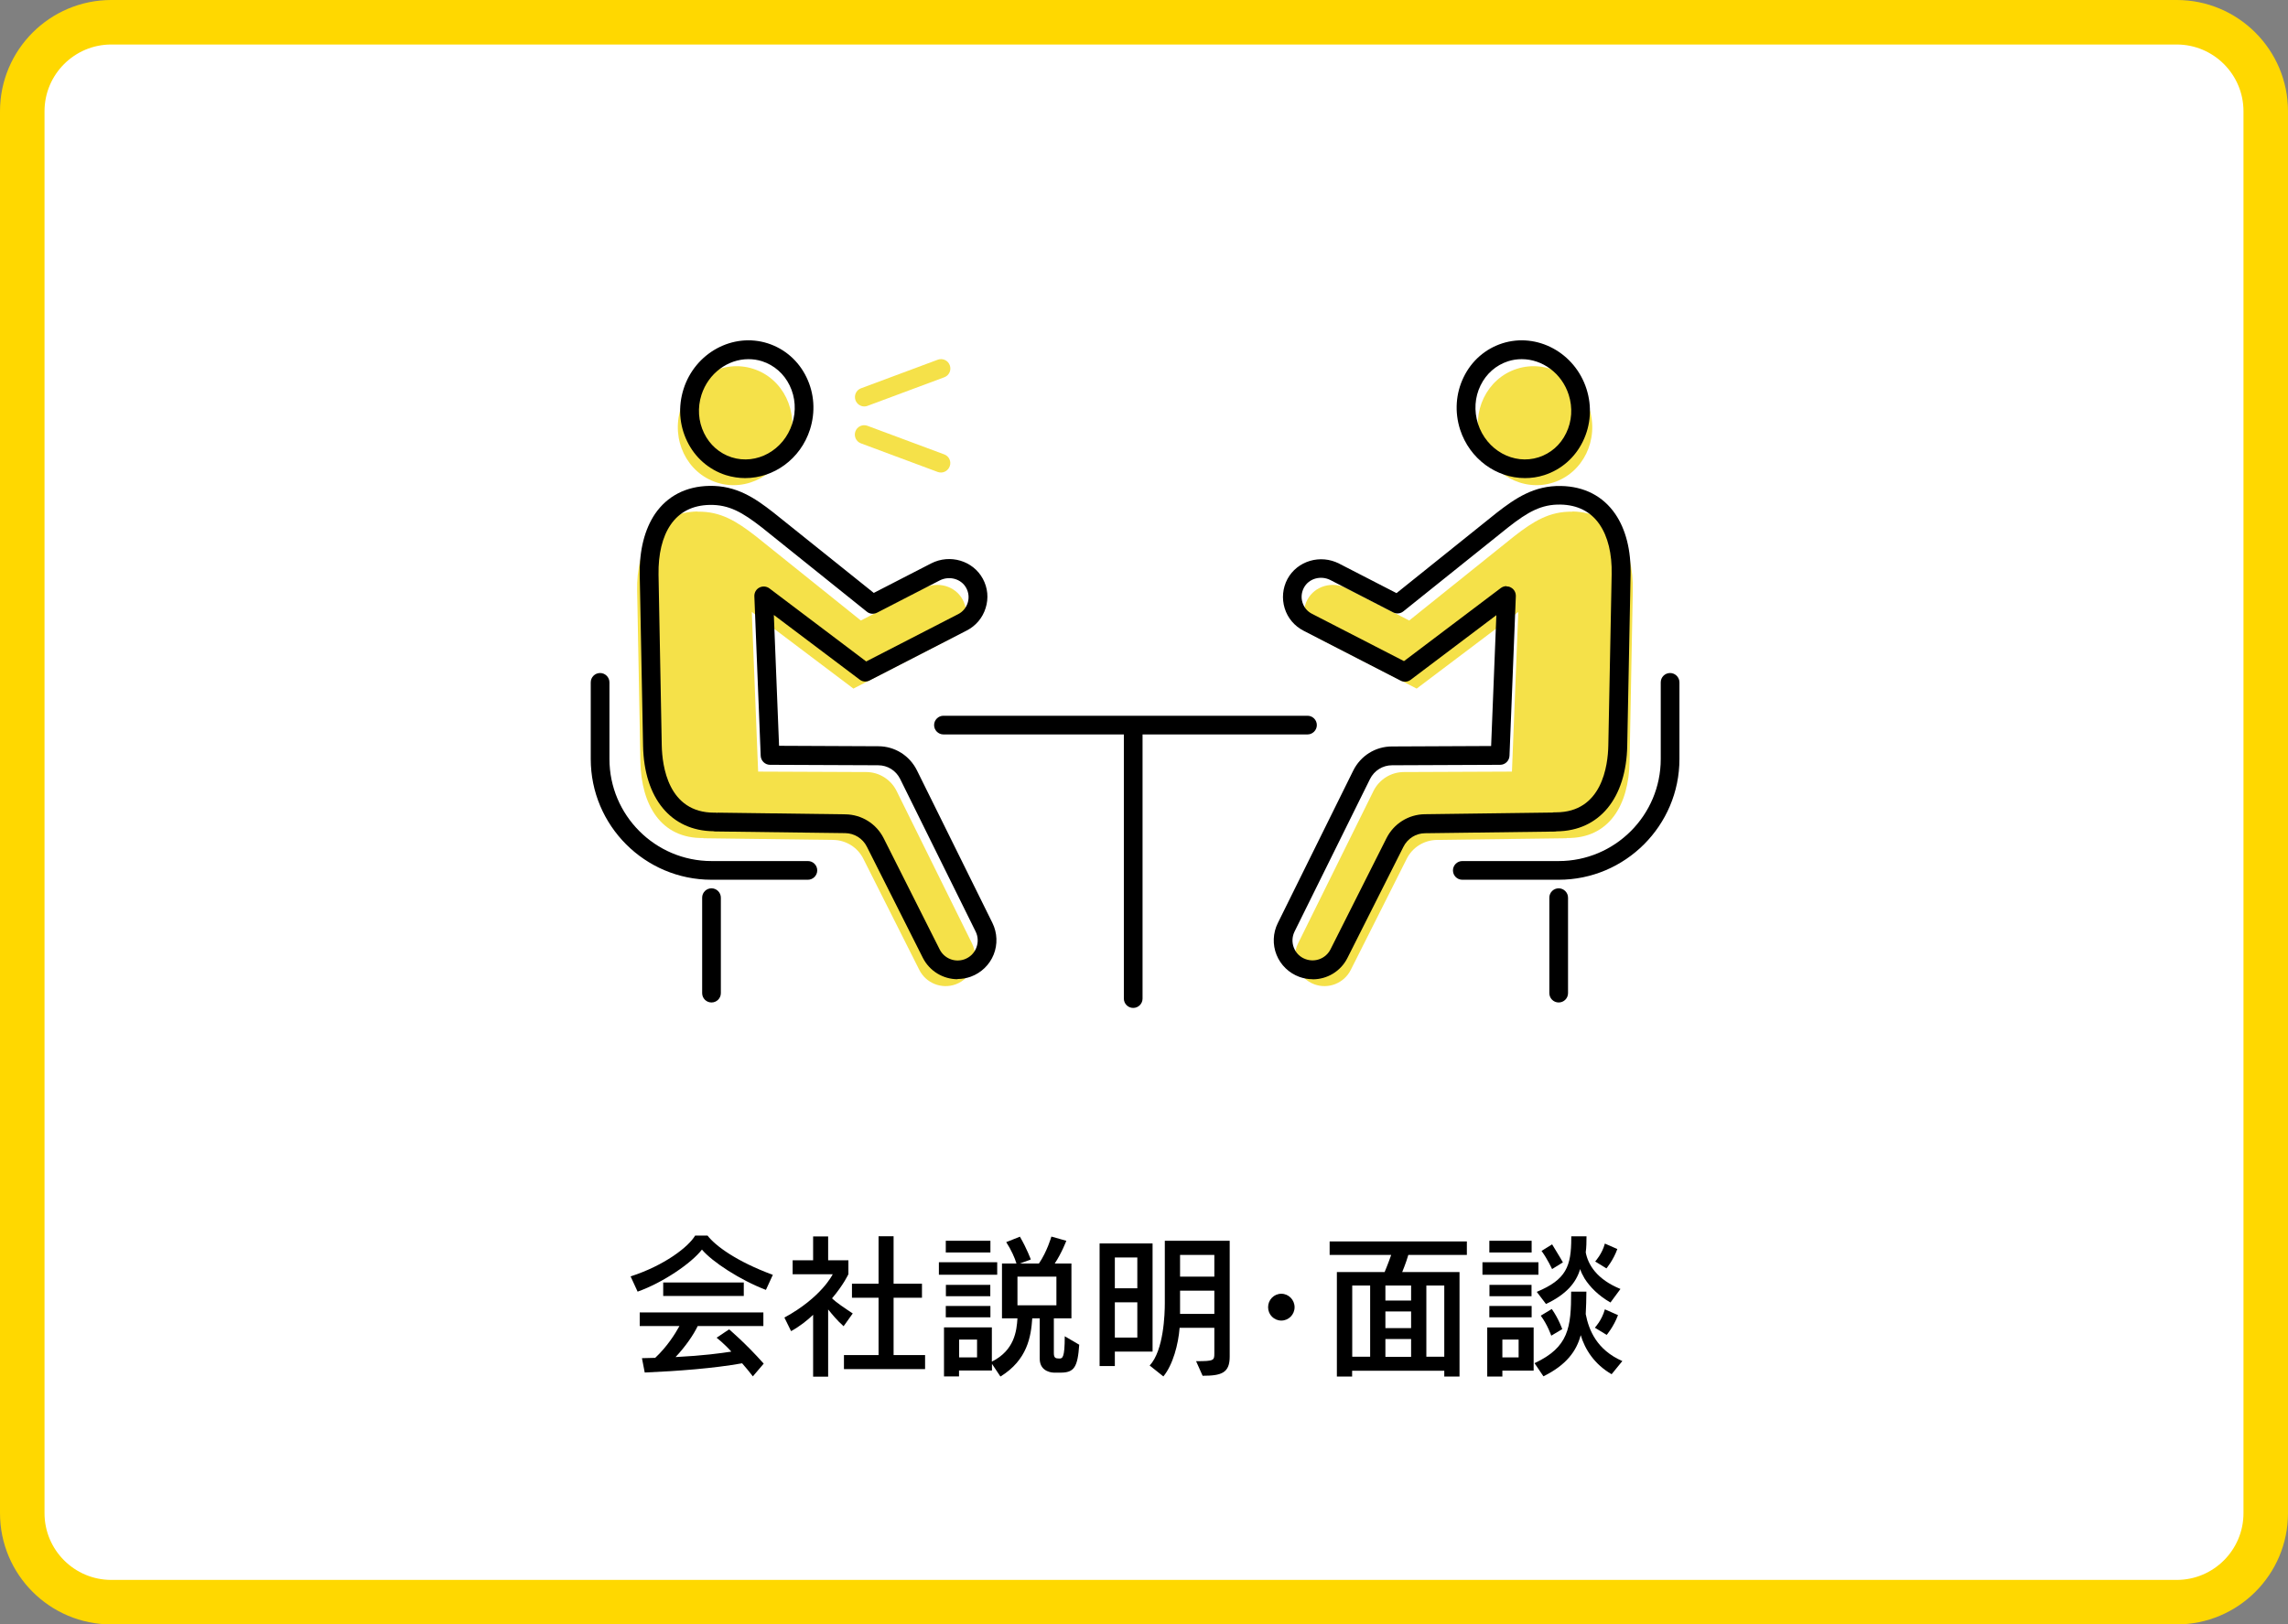 <?xml version="1.0" encoding="UTF-8"?>
<svg id="_レイヤー_2" data-name="レイヤー 2" xmlns="http://www.w3.org/2000/svg" viewBox="0 0 205.58 146">
  <rect x="0" y="0" width="205.58" height="146" fill="#808080" stroke="none"/>
  <defs>
    <style>
      .cls-1 {
        fill: #ffd800;
      }

      .cls-2 {
        fill: #fff;
      }

      .cls-3 {
        fill: #f5e149;
      }
    </style>
  </defs>
  <g id="_レイヤー_1-2" data-name="レイヤー 1">
    <g>
      <rect class="cls-2" x="2" y="2" width="201.58" height="142" rx="8" ry="8"/>
      <path class="cls-1" d="M195.58,4c3.31,0,6,2.69,6,6v126c0,3.31-2.69,6-6,6H10c-3.31,0-6-2.69-6-6V10c0-3.31,2.69-6,6-6h185.58ZM195.58,0H10C4.48,0,0,4.48,0,10v126c0,5.52,4.48,10,10,10h185.58c5.52,0,10-4.48,10-10V10c0-5.52-4.48-10-10-10"/>
      <path class="cls-3" d="M141.28,45.99h0c-2.06-.04-3.51.87-5.23,2.21l-9.43,7.57-5.63-2.9c-1.26-.65-2.85-.22-3.52,1.03-.68,1.27-.19,2.85,1.09,3.5l8.73,4.49,9.13-6.89-.57,14.35-9.71.04c-1.16,0-2.22.67-2.73,1.7l-6.78,13.71c-.7,1.42-.01,3.12,1.47,3.67,1.26.46,2.67-.1,3.27-1.3l5.03-9.99c.51-1.02,1.55-1.67,2.7-1.69l11.66-.15v-.02c3.85.06,5.59-3,5.66-6.86l.29-15.36c.08-3.86-1.56-7.05-5.42-7.13"/>
      <path class="cls-3" d="M133.05,39.82c.9,2.82,3.82,4.42,6.51,3.55,2.69-.86,4.14-3.85,3.24-6.67-.9-2.82-3.82-4.42-6.51-3.55-2.69.86-4.14,3.85-3.24,6.67"/>
      <path d="M117.94,88.01c-.4,0-.8-.07-1.19-.21-.93-.34-1.68-1.06-2.05-1.98-.37-.92-.33-1.96.11-2.85l6.78-13.71c.66-1.33,1.99-2.17,3.48-2.17l8.91-.04.47-11.76-7.7,5.81c-.26.2-.61.22-.89.08l-8.73-4.49c-.82-.42-1.43-1.14-1.7-2.02-.27-.88-.18-1.82.25-2.63.88-1.63,2.96-2.25,4.65-1.38l5.15,2.65,9.01-7.23c1.66-1.29,3.35-2.45,5.77-2.4,2.09.04,3.77.91,4.87,2.51.95,1.38,1.43,3.28,1.38,5.48l-.3,15.36c-.09,4.72-2.51,7.65-6.33,7.69-.05.01-.11.02-.17.02l-11.66.15c-.83,0-1.58.48-1.95,1.22l-5.03,9.99c-.61,1.21-1.83,1.92-3.12,1.92M135.36,52.7c.13,0,.27.03.39.1.29.15.46.45.45.78l-.57,14.35c-.02.45-.39.81-.84.81l-9.71.04c-.85,0-1.6.48-1.98,1.23l-6.78,13.71c-.23.47-.25.99-.06,1.47s.57.85,1.06,1.02c.86.31,1.82-.07,2.23-.89l5.03-9.99c.66-1.31,1.98-2.13,3.44-2.15l11.48-.15c.07-.02.13-.02.2-.02.03,0,.07,0,.1,0,4.15,0,4.68-4.21,4.71-6.03l.3-15.36c.04-1.85-.34-3.4-1.09-4.49-.79-1.15-1.97-1.75-3.51-1.78-1.72-.03-2.93.66-4.69,2.04l-9.43,7.56c-.26.21-.62.24-.91.09l-5.63-2.9c-.87-.45-1.95-.15-2.39.68-.22.41-.27.89-.13,1.33.14.45.44.81.86,1.02l8.26,4.25,8.7-6.57c.15-.11.33-.17.51-.17"/>
      <path d="M137.02,42.97c-2.56,0-4.97-1.71-5.83-4.37-.5-1.57-.39-3.24.32-4.7.71-1.47,1.95-2.55,3.47-3.04,3.13-1,6.53.84,7.57,4.1.5,1.57.39,3.24-.32,4.7-.71,1.47-1.95,2.55-3.47,3.04-.58.19-1.17.27-1.75.27M136.73,32.28c-.41,0-.83.06-1.23.19-1.08.35-1.96,1.12-2.47,2.17-.52,1.06-.6,2.29-.23,3.45.76,2.38,3.21,3.73,5.45,3.01,1.08-.35,1.96-1.11,2.47-2.17.52-1.06.6-2.29.23-3.45-.62-1.94-2.37-3.2-4.22-3.2"/>
      <path d="M140.05,79.07h-8.66c-.47,0-.84-.38-.84-.84s.38-.84.84-.84h8.66c5.05,0,9.17-4.11,9.17-9.17v-6.89c0-.47.38-.84.84-.84s.84.38.84.84v6.89c0,5.98-4.87,10.85-10.85,10.85"/>
      <path d="M140.05,90.1c-.47,0-.84-.38-.84-.84v-8.58c0-.47.38-.84.84-.84s.84.38.84.84v8.58c0,.47-.38.84-.84.84"/>
      <path class="cls-3" d="M62.69,45.99h0c2.06-.04,3.51.87,5.23,2.21l9.43,7.57,5.63-2.9c1.26-.65,2.85-.22,3.52,1.03.68,1.27.19,2.85-1.09,3.5l-8.73,4.49-9.13-6.89.57,14.35,9.71.04c1.16,0,2.22.67,2.73,1.7l6.78,13.71c.7,1.42.01,3.12-1.47,3.67-1.26.46-2.67-.1-3.27-1.3l-5.03-9.99c-.51-1.02-1.55-1.67-2.7-1.69l-11.66-.15v-.02c-3.85.06-5.59-3-5.67-6.86l-.29-15.36c-.07-3.86,1.56-7.05,5.42-7.13"/>
      <path class="cls-3" d="M70.92,39.82c-.9,2.82-3.82,4.42-6.51,3.55-2.69-.86-4.14-3.85-3.24-6.67.9-2.82,3.82-4.42,6.51-3.55,2.69.86,4.14,3.85,3.24,6.67"/>
      <path d="M86.04,88.01c-1.29,0-2.51-.72-3.12-1.92l-5.03-9.99c-.37-.74-1.12-1.21-1.95-1.22l-11.66-.15c-.06,0-.11,0-.17-.02-3.82-.04-6.24-2.96-6.33-7.69l-.3-15.36c-.04-2.2.44-4.09,1.38-5.48,1.1-1.6,2.78-2.47,4.87-2.51,2.43-.05,4.11,1.1,5.76,2.39l9.02,7.23,5.15-2.65c1.69-.87,3.77-.25,4.65,1.38.44.81.53,1.75.25,2.63-.27.88-.88,1.6-1.7,2.02l-8.73,4.49c-.29.15-.64.12-.89-.08l-7.71-5.81.47,11.76,8.91.04c1.49,0,2.82.84,3.48,2.17l6.78,13.71c.44.89.48,1.93.11,2.85-.37.92-1.12,1.64-2.05,1.98-.39.14-.79.21-1.19.21M64.48,73.04l11.48.15c1.46.02,2.78.84,3.44,2.15l5.03,9.99c.41.82,1.37,1.2,2.23.89.49-.18.87-.54,1.06-1.03.19-.48.17-1.01-.06-1.47l-6.78-13.71c-.38-.76-1.13-1.23-1.98-1.23l-9.71-.04c-.45,0-.82-.36-.84-.81l-.57-14.34c-.01-.33.16-.63.45-.78s.64-.12.9.07l8.7,6.57,8.26-4.25c.42-.21.72-.58.86-1.02.14-.45.09-.92-.13-1.33-.44-.82-1.51-1.13-2.39-.68l-5.63,2.9c-.3.15-.65.12-.91-.09l-9.43-7.57c-1.76-1.37-2.96-2.06-4.69-2.03-1.54.03-2.72.63-3.51,1.78-.75,1.09-1.12,2.65-1.09,4.49l.29,15.36c.04,1.82.57,6.03,4.71,6.03.03,0,.07,0,.1,0,.07,0,.14,0,.2.02M63.75,44.52h0,0Z"/>
      <path d="M66.96,42.97c-.58,0-1.17-.09-1.75-.27-1.52-.49-2.76-1.57-3.47-3.04-.71-1.46-.82-3.12-.32-4.7,1.04-3.26,4.44-5.1,7.57-4.1,1.52.49,2.76,1.57,3.47,3.04.71,1.46.82,3.12.32,4.7-.85,2.66-3.26,4.37-5.82,4.37M67.25,32.28c-1.85,0-3.59,1.26-4.22,3.2-.37,1.16-.29,2.38.23,3.45.51,1.05,1.39,1.82,2.47,2.17,2.25.72,4.69-.63,5.45-3.01.37-1.16.29-2.38-.23-3.45-.51-1.05-1.39-1.82-2.47-2.17-.41-.13-.82-.19-1.24-.19"/>
      <path d="M72.59,79.07h-8.66c-5.99,0-10.85-4.87-10.85-10.85v-6.89c0-.47.38-.84.84-.84s.84.38.84.84v6.89c0,5.05,4.11,9.17,9.17,9.17h8.66c.47,0,.84.38.84.84s-.38.84-.84.84"/>
      <path d="M63.93,90.1c-.47,0-.84-.38-.84-.84v-8.58c0-.47.38-.84.84-.84s.84.38.84.84v8.58c0,.47-.38.84-.84.84"/>
      <path d="M117.48,66.01h-32.71c-.46,0-.84-.38-.84-.84s.38-.84.84-.84h32.71c.47,0,.84.38.84.84s-.38.84-.84.84"/>
      <path d="M101.82,90.59c-.47,0-.84-.38-.84-.84v-24.02c0-.47.38-.84.84-.84s.84.38.84.84v24.02c0,.47-.38.84-.84.84"/>
      <path class="cls-3" d="M77.66,36.53c-.34,0-.66-.21-.79-.55-.16-.44.06-.92.49-1.08l6.9-2.57c.44-.16.92.06,1.08.5.16.44-.06.92-.5,1.08l-6.9,2.57c-.1.04-.2.05-.29.05"/>
      <path class="cls-3" d="M84.55,42.47c-.1,0-.2-.02-.29-.05l-6.9-2.57c-.44-.16-.66-.65-.5-1.08.16-.44.65-.66,1.08-.5l6.9,2.57c.44.16.66.65.49,1.08-.13.34-.45.55-.79.55"/>
      <path d="M68.81,115.93c-2.3-.88-4.82-2.52-5.74-3.62-.94,1.22-3.5,2.97-5.78,3.78l-.63-1.37c3.04-.98,5.2-2.65,5.8-3.67h1.11c.71.92,2.59,2.32,5.87,3.53l-.62,1.35ZM67.65,123.71c-.34-.43-.65-.83-.97-1.18-2.51.45-5.73.7-8.75.83l-.25-1.29c.43,0,.8-.03,1.19-.03,1.04-.97,1.79-2.14,2.18-2.86h-3.57v-1.22h11.11v1.22h-5.9c-.36.77-1.11,1.86-1.99,2.79,2.53-.13,4.03-.34,5.01-.49-.62-.7-1.32-1.25-1.32-1.25l1.12-.75s1.46,1.22,3.11,3.08l-.98,1.15ZM59.59,115.27h7.24v1.21h-7.24v-1.21Z"/>
      <path d="M75.8,119.2c-.59-.52-1.08-1.13-1.39-1.51v6.04h-1.35v-5.56c-.45.44-1.19,1.04-1.98,1.47l-.6-1.22c3.35-1.82,4.34-3.89,4.34-3.89h-3.6v-1.26h1.84v-2.14h1.35v2.14h1.82v1.25s-.43.95-1.47,2.17c.38.38,1.12.87,1.86,1.36l-.83,1.16ZM75.83,123.05v-1.26h3.11v-5.15h-2.39v-1.26h2.39v-4.27h1.35v4.27h2.55v1.26h-2.55v5.15h2.83v1.26h-7.28Z"/>
      <path d="M84.36,113.45h5.24v1.12h-5.24v-1.12ZM95.31,123.37h-.63s-1.26,0-1.26-1.25v-3.63h-.67c-.11,1.62-.43,3.74-2.86,5.23l-.76-1.14v.6h-2.96v.53h-1.35v-4.41h4.3v3.08c2.04-1.02,2.23-2.77,2.3-3.89h-1.39v-4.93h1.3c-.14-.48-.48-1.25-.92-1.92l1.23-.49c.63,1.08.98,2.05.98,2.05l-.98.36h1.71c.73-1.06,1.12-2.42,1.12-2.42l1.34.38s-.42,1.11-1.04,2.04h1.5v4.93h-1.58v3.12c0,.42.14.49.46.49h.03c.28,0,.49-.03.49-2l1.3.76c-.14,2.02-.45,2.51-1.68,2.51M84.98,111.52h4.01v1.05h-4.01v-1.05ZM84.98,117.38h4.01v1.02h-4.01v-1.02ZM84.99,115.48h3.99v1.02h-3.99v-1.02ZM87.79,120.4h-1.61v1.6h1.61v-1.6ZM94.92,114.74h-3.5v2.58h3.5v-2.58Z"/>
      <path d="M100.17,121.48v1.3h-1.37v-11.02h4.76v9.72h-3.39ZM102.19,113.02h-2.02v2.77h2.02v-2.77ZM102.19,117.05h-2.02v3.17h2.02v-3.17ZM108.06,123.66l-.59-1.32c1.6,0,1.64-.06,1.64-.7v-2.3h-3.12c-.11,1.46-.6,3.33-1.46,4.37l-1.23-.98c1.27-1.36,1.36-4.67,1.36-5.59v-5.62h5.83v10.41c0,1.47-.74,1.72-2.42,1.72M109.11,112.79h-3.08v1.95h3.08v-1.95ZM109.11,116h-3.08v2.09h3.08v-2.09Z"/>
      <path d="M115.13,118.69c-.66,0-1.19-.53-1.19-1.2s.53-1.21,1.19-1.21,1.19.55,1.19,1.21-.53,1.2-1.19,1.2"/>
      <path d="M126.54,112.79c-.21.73-.55,1.54-.55,1.54h5.15v9.39h-1.37v-.52h-8.28v.52h-1.37v-9.39h4.29s.34-.81.59-1.54h-5.53v-1.21h12.33v1.21h-5.25ZM123.11,115.54h-1.61v6.4h1.61v-6.4ZM126.79,115.54h-2.31v1.35h2.31v-1.35ZM126.79,117.87h-2.31v1.5h2.31v-1.5ZM126.79,120.35h-2.31v1.6h2.31v-1.6ZM129.77,115.54h-1.61v6.4h1.61v-6.4Z"/>
      <path d="M133.2,113.45h5.03v1.12h-5.03v-1.12ZM134.99,123.19v.53h-1.36v-4.41h4.17v3.88h-2.82ZM133.82,111.52h3.8v1.05h-3.8v-1.05ZM133.82,117.38h3.8v1.02h-3.8v-1.02ZM133.83,115.48h3.78v1.02h-3.78v-1.02ZM136.45,120.4h-1.46v1.6h1.46v-1.6ZM144.82,123.52c-1.57-.9-2.41-2.25-2.79-3.52-.38,1.44-1.3,2.69-3.35,3.7l-.8-1.18c3.08-1.44,3.29-3.21,3.29-6.43h1.37c0,.73-.03,1.37-.06,2.02.28,1.44.99,3.21,3.29,4.22l-.97,1.19ZM144.71,117.07c-1.09-.62-1.86-1.41-2.34-2.17-.17-.29-.31-.57-.39-.84-.36,1.23-1.25,2.28-3.07,3.14l-.83-1.09c2.66-1.11,3.1-2.3,3.1-4.86v-.13h1.37c0,.52-.01,1-.07,1.44.21,1.11.99,2.42,3.12,3.29l-.9,1.22ZM139.38,120.04s-.32-.95-.94-1.79l.99-.6c.62.88.94,1.81.94,1.81l-.99.59ZM139.46,114.07s-.41-.9-.95-1.64l.95-.59c.56.9.97,1.62.97,1.62l-.97.6ZM144.35,119.97l-1.05-.64s.63-.66.9-1.65l1.18.52c-.39,1.05-1.02,1.78-1.02,1.78M144.34,114l-1.01-.62s.63-.69.87-1.61l1.12.49c-.36,1.01-.98,1.74-.98,1.74"/>
    </g>
  </g>
</svg>